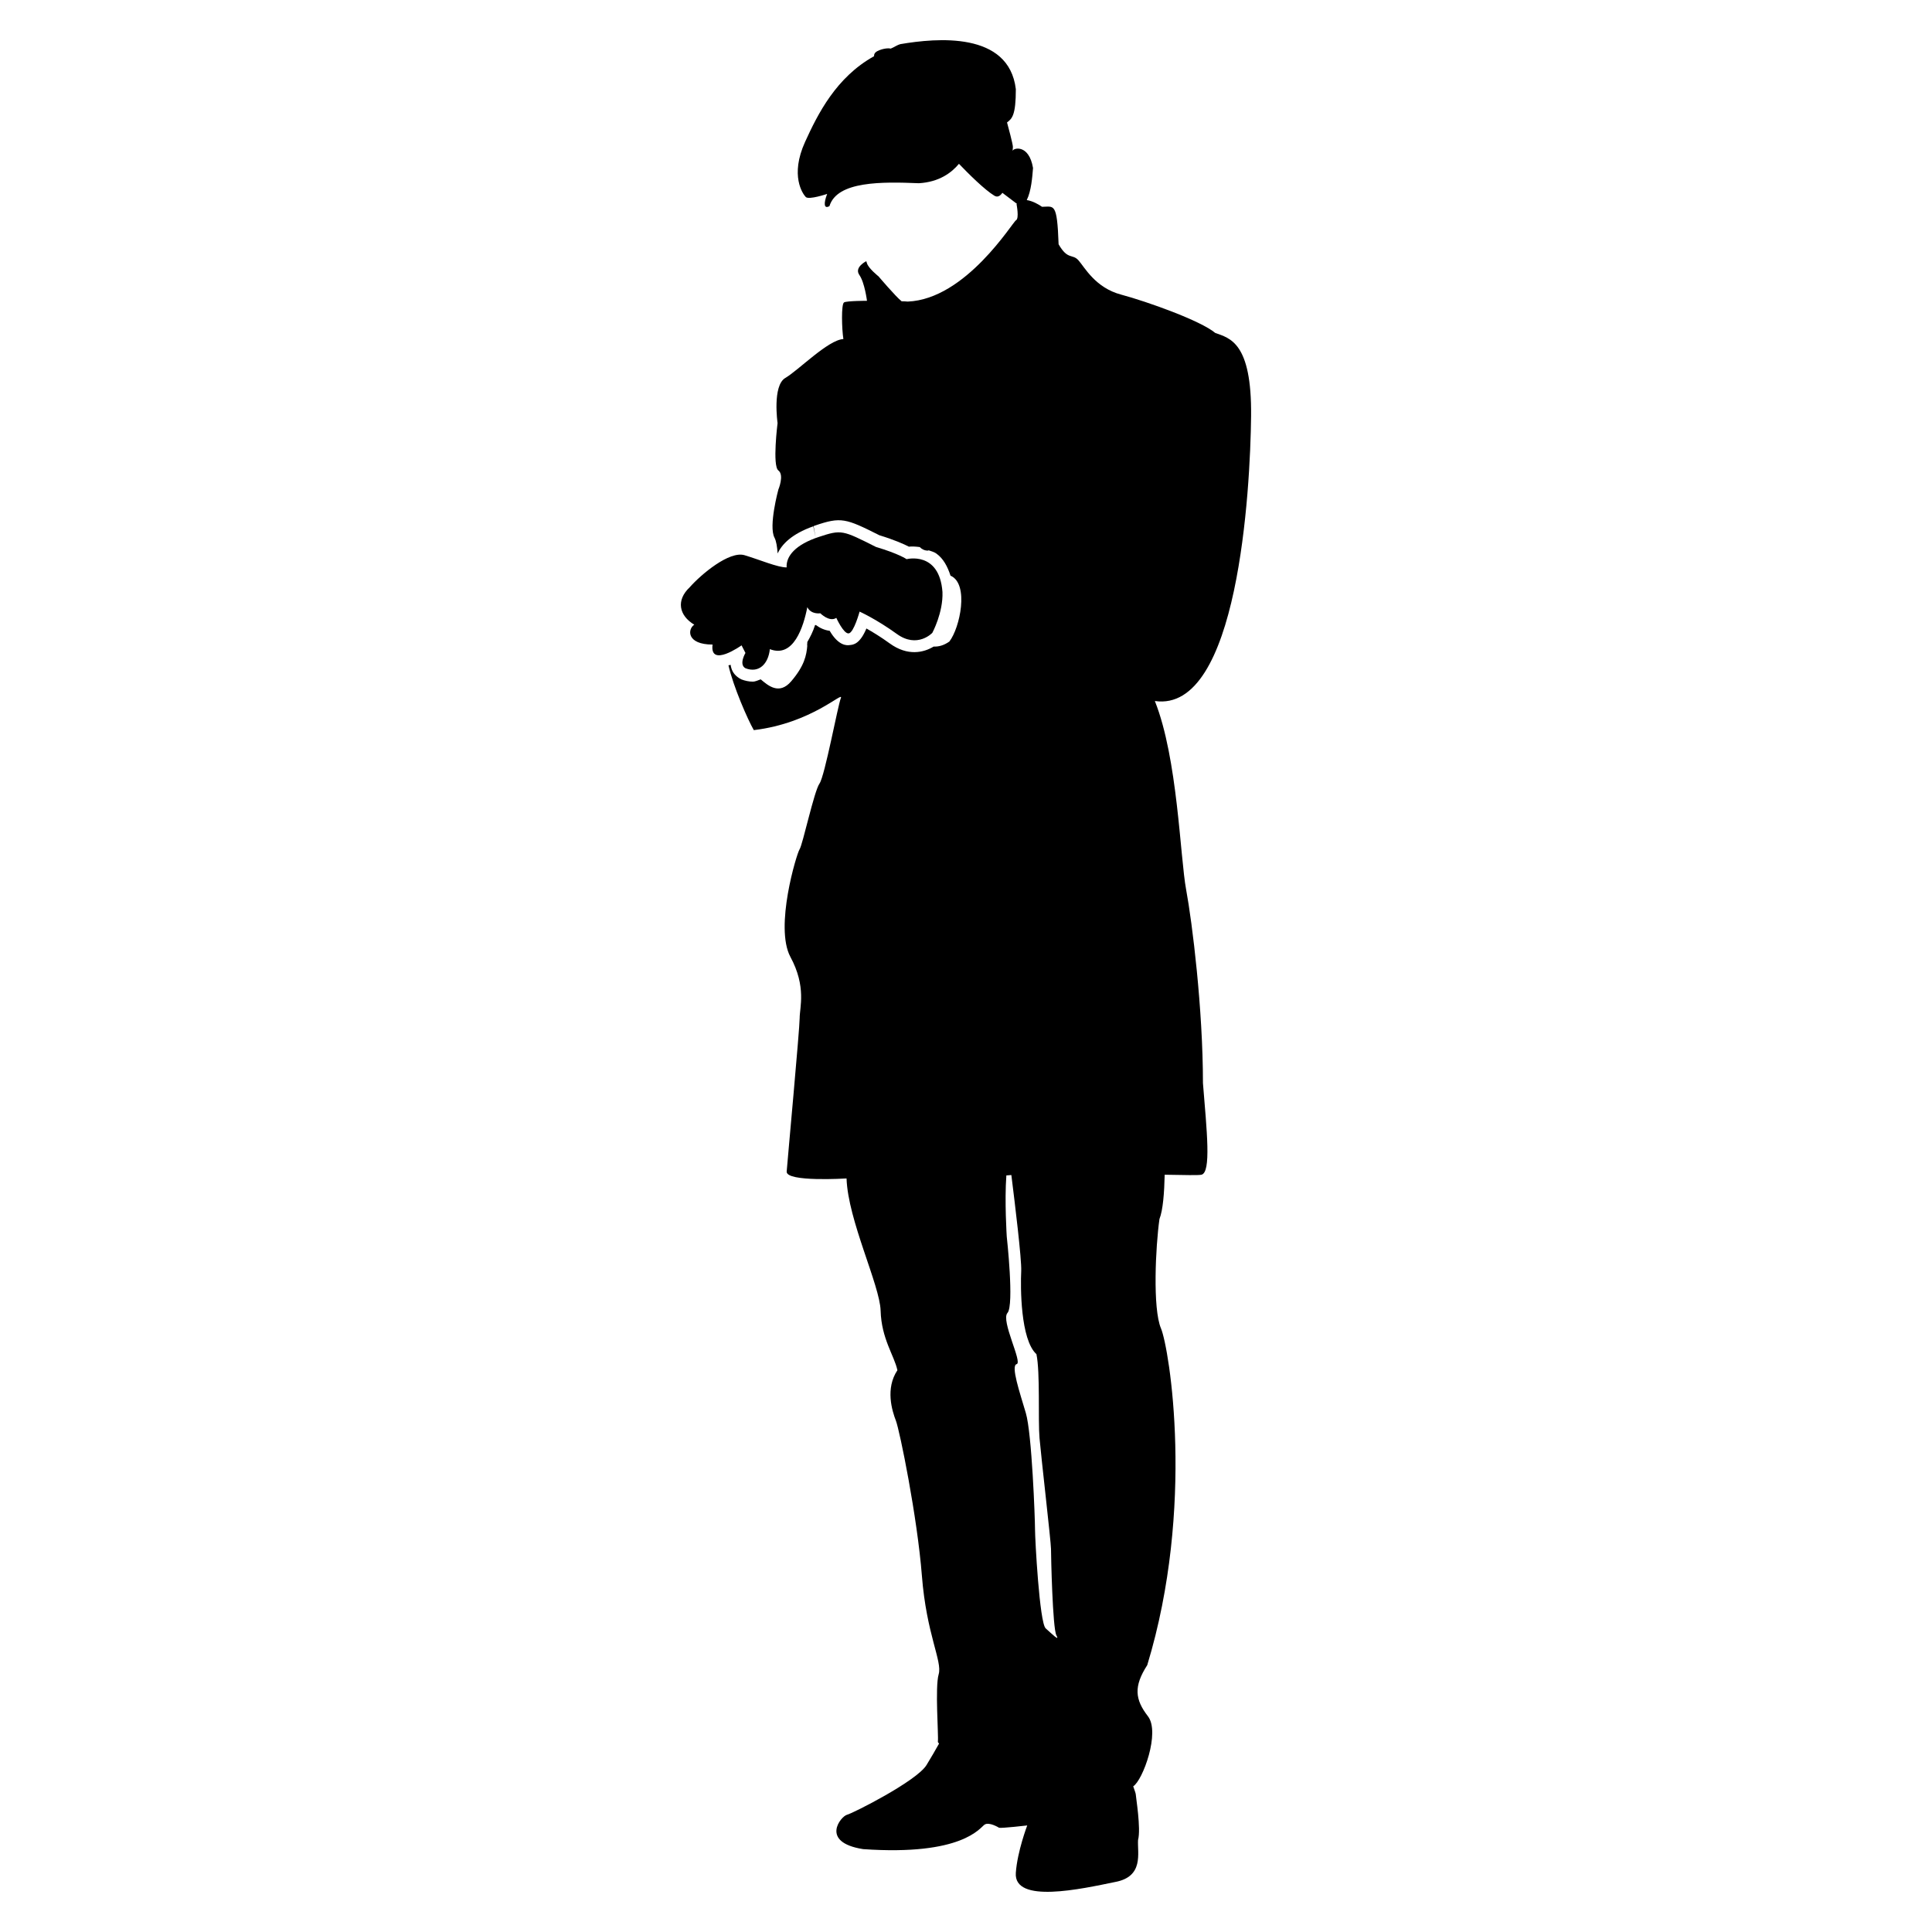 <?xml version="1.0" encoding="UTF-8"?>
<!-- Uploaded to: ICON Repo, www.iconrepo.com, Generator: ICON Repo Mixer Tools -->
<svg fill="#000000" width="800px" height="800px" version="1.1" viewBox="144 144 512 512" xmlns="http://www.w3.org/2000/svg">
 <g>
  <path d="m458.34 379.78c-1.617-8.711-2.227-34.824-8.293-50.004 22.062 3.234 25.297-55.859 25.504-75.488 0.211-19.629-5.668-20.656-9.508-22.062-3.84-3.234-18.012-8.293-24.898-10.141-6.887-1.805-9.719-7.285-11.336-9.09-1.617-1.828-2.832 0-5.269-4.262-0.398-11.25-1.219-9.949-4.387-9.93-0.883-0.629-2.477-1.531-4.051-1.785 1.195-2.394 1.469-6.109 1.66-8.5-1.09-6.465-5.352-5.312-5.414-4.492 0.043-0.566 0.082-0.988 0.082-1.09 0-0.754-1.258-5.394-1.555-6.488 1.363-1.027 2.332-1.973 2.332-8.816-1.828-15.367-21.055-13.562-30.562-11.945-1.008 0.273-1.68 0.84-2.602 1.195-0.734-0.211-2.289 0.043-3.465 0.629-0.82 0.418-0.965 0.922-0.945 1.387-10.078 5.582-14.945 15.387-18.285 22.715-4.051 8.926-0.609 13.777 0.188 14.594 0.82 0.82 5.668-0.82 5.668-0.82-1.008 2.644-0.82 4.051 0.609 3.234 2.035-6.676 13.98-6.465 23.699-6.066 5.394-0.316 8.668-2.793 10.621-5.144 2.414 2.519 6.738 6.844 9.363 8.438 0.84 0.523 1.555 0.105 2.141-0.754l3.883 2.938c-0.043 0.062-0.105 0.02-0.125 0.082 0 0 0.754 3.801-0.148 4.262-0.879 0.445-13.242 20.914-28.695 21.543-0.441-0.062-1.027-0.062-1.617-0.082-1.594-1.258-6.109-6.59-6.109-6.59s-2.731-2.164-3.086-3.527c-0.082-0.211-0.168-0.504-0.168-0.504s-3.254 1.594-1.848 3.633c1.426 2.016 2.035 6.863 2.035 6.863s-5.269 0-6.066 0.418c-0.797 0.418-0.609 7.094-0.188 9.719-4.051 0.211-11.945 8.312-15.387 10.309-3.481 2.035-2.055 11.961-2.055 11.961s-1.426 11.336 0.211 12.555c1.617 1.219 0 5.059 0 5.059s-2.644 9.719-1.031 12.742c0.484 0.902 0.715 2.477 0.84 4.199 1.09-2.394 3.695-5.164 9.445-7.199 0.379 1.828 0.629 3 0.629 3s-0.211-1.195-0.547-3.043c0.125-0.043 0.211-0.105 0.355-0.148 6.926-2.371 8.145-1.93 17.086 2.562 4.094 1.258 6.508 2.352 7.809 3.023 0.734-0.082 1.785-0.043 2.875 0.105 0.547 0.566 1.301 0.945 2.164 0.945 0.082 0 0.125-0.082 0.211-0.082 0.691 0.273 1.363 0.379 2.035 0.859 1.848 1.324 2.961 3.422 3.758 5.879 0.02 0 0.043 0 0.082 0.02 4.848 2.227 2.434 13.77-0.398 17.422-1.531 1.07-2.918 1.387-4.156 1.324-2.644 1.617-6.906 2.602-11.629-0.82-2.371-1.723-4.555-3.043-6.191-3.969-1.723 4.094-3.441 4.305-4.367 4.387-0.754 0.125-2.981 0.316-5.375-3.777-1.301-0.148-2.562-0.715-3.633-1.512-0.082 0-0.148 0-0.23-0.02-0.566 1.805-1.301 3.191-2.059 4.512-0.012 0.336-0.012 0.629-0.074 0.965 0.02-0.043 0.082-0.188 0.082-0.188-0.211 2.832-0.82 5.562-4.262 9.613-3.234 3.801-6.234 1.051-8.102-0.504-0.691 0.23-1.363 0.609-2.117 0.609-0.988 0-2.016-0.211-3.043-0.609-1.512-0.797-2.309-1.828-2.644-3.066-0.086-0.25-0.129-0.523-0.148-0.773-0.191 0.062-0.379 0.062-0.59 0.125 1.281 5.606 5.102 14.379 6.719 17.172 15.387-1.828 23.867-10.516 23.07-8.5-0.82 2.035-4.242 20.656-5.668 22.672-1.426 2.016-4.449 16.184-5.269 17.402-0.797 1.219-6.676 20.637-2.434 28.527 4.281 7.914 2.453 13.371 2.453 16.203 0 2.832-3.234 37.848-3.441 40.684-0.188 2.832 15.785 1.828 15.785 1.828h0.082c0.355 11.043 8.836 28.277 9.027 35.035 0.211 7.473 3.633 11.922 4.449 15.785-3.234 4.848-1.426 10.727-0.398 13.371 1.008 2.625 5.668 25.504 6.887 41.082 1.219 15.598 5.457 22.672 4.449 26.113-1.008 3.441 0 16.184-0.211 17.801-0.043 0.25 0.168 0.398 0.316 0.566-0.883 1.574-2.059 3.633-3.336 5.711-2.625 4.242-19.438 12.742-21.055 13.16-1.617 0.398-7.285 7.285 4.262 9.109 26.305 1.828 30.965-5.668 32.18-6.488 1.219-0.82 3.84 0.82 3.84 0.82 0.609 0.188 7.473-0.609 7.473-0.609s-2.625 6.887-3.023 12.555c-0.609 8.293 17.402 4.262 26.305 2.434 7.703-1.426 5.879-7.684 6.086-11.125 0.82-3.043-0.609-11.547-0.609-12.133 0-0.168-0.273-0.988-0.672-2.098 2.539-1.594 7.199-14.297 3.906-18.559-3.441-4.449-3.84-7.894-0.188-13.562 12.742-41.898 5.856-83.988 3.633-89.258-2.227-5.246-1.426-21.664-0.398-28.949 0.945-2.394 1.281-7.031 1.387-11.754 5.332 0.105 9.07 0.168 9.742 0 2.625-0.609 1.426-11.547 0.398-24.289-0.004-19.664-2.836-42.523-4.453-51.238zm-43.707 101.02c-0.211 4.262-0.211 18.223 4.031 22.062 1.027 4.848 0.398 17.402 0.82 22.273 0.418 4.848 3.043 27.543 3.043 29.348 0 1.805 0.418 21.055 1.426 22.883 1.008 1.828-1.219-0.398-2.832-1.828-1.637-1.426-2.832-23.68-2.832-26.324 0-2.625-0.82-25.297-2.434-30.754-1.617-5.481-4.031-12.555-2.434-12.953 1.637-0.398-4.242-11.547-2.434-13.562 1.828-2.035-0.188-20.238-0.188-20.238s-0.609-9.383-0.105-16.207c0.461-0.02 0.84-0.082 1.324-0.105 0.957 7.648 2.742 22.277 2.613 25.406z"/>
  <path d="m341.55 317.04s-1.828 3.043 0 4.051c3.633 1.406 6.07-1.219 6.469-5.059 6.277 2.434 8.902-5.879 9.93-11.125 1.008 2.016 3.441 1.617 3.441 1.617s2.414 2.434 4.242 1.219c0 0 1.93 4.262 3.273 4.113 1.363-0.148 2.898-5.773 2.898-5.773s4.41 1.973 9.867 5.918 9.406-0.293 9.406-0.293 2.898-5.352 2.688-10.832c-0.82-10.938-9.508-8.691-9.508-8.691s-2.016-1.426-8.102-3.234c-8.902-4.473-9.109-4.66-15.199-2.644-6.055 1.996-8.676 5.019-8.488 8.062-2.434 0-7.074-2.016-11.148-3.234-4.027-1.215-11.504 5.059-14.547 8.504-3.652 3.441-2.832 7.492 1.219 9.906-1.828 1.219-2.035 5.269 4.848 5.269-0.82 6.277 7.684 0.211 7.684 0.211z"/>
 </g>
</svg>
